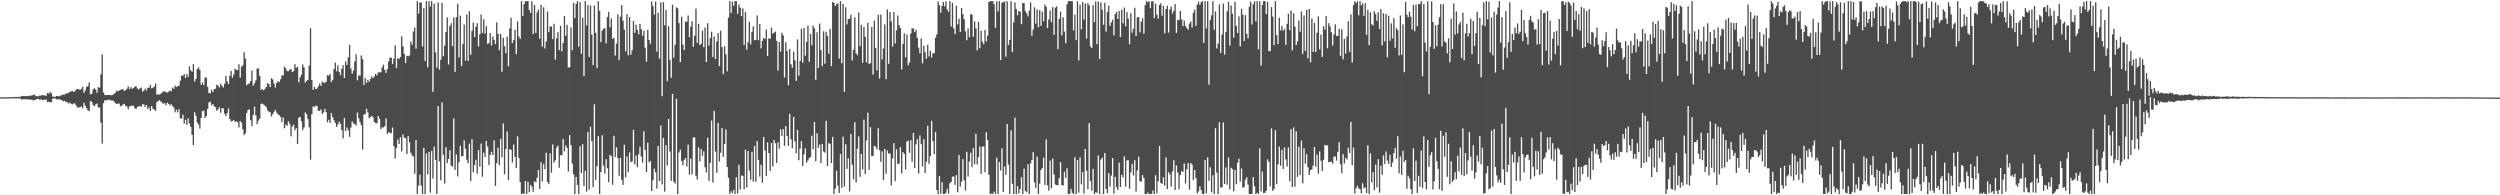 <?xml version="1.0" encoding="UTF-8"?>
<svg xmlns="http://www.w3.org/2000/svg" width="1920" height="150">
  <path d="M0 74.730h1v1.000H0zM1 74.779h1v1.000H1zM2 74.706h1v1.000H2zM3 74.794h1v1.000H3zM4 74.647h1v1.000H4zM5 74.646h1v1.000H5zM6 74.742h1v1.000H6zM7 74.578h1v1.000H7zM8 74.724h1v1.000H8zM9 74.575h1v1.000H9zM10 74.592h1v1.000H10zM11 74.431h1v1.072H11zM12 74.356h1v1.221H12zM13 74.556h1v1.000H13zM14 74.332h1v1.190H14zM15 74.370h1v1.299H15zM16 73.855h1v2.519H16zM17 73.603h1v2.768H17zM18 73.851h1v2.295H18zM19 73.680h1v2.727H19zM20 73.858h1v2.322H20zM21 73.793h1v2.536H21zM22 73.543h1v2.942H22zM23 73.413h1v3.127H23zM24 73.390h1v3.136H24zM25 72.976h1v4.091H25zM26 72.607h1v4.454H26zM27 73.805h1v2.692H27zM28 73.869h1v2.178H28zM29 73.980h1v1.919H29zM30 73.445h1v3.200H30zM31 73.497h1v2.755H31zM32 72.944h1v3.979H32zM33 73.173h1v3.462H33zM34 73.315h1v3.283H34zM35 73.488h1v3.002H35zM36 71.418h1v7.003H36zM37 71.954h1v6.155H37zM38 70.567h1v8.055H38zM39 71.731h1v6.715H39zM40 74.155h1v1.706H40zM41 74.364h1v1.171H41zM42 74.363h1v1.327H42zM43 73.729h1v2.567H43zM44 73.828h1v2.578H44zM45 73.917h1v2.233H45zM46 73.444h1v3.151H46zM47 73.018h1v3.877H47zM48 72.635h1v5.203H48zM49 72.691h1v4.726H49zM50 71.948h1v6.265H50zM51 71.633h1v6.713H51zM52 71.470h1v8.036H52zM53 70.435h1v8.381H53zM54 70.276h1v9.405H54zM55 69.744h1v10.564H55zM56 70.636h1v8.932H56zM57 70.108h1v9.267H57zM58 68.740h1v12.344H58zM59 68.267h1v14.335H59zM60 68.597h1v13.969H60zM61 69.023h1v13.267H61zM62 68.242h1v13.521H62zM63 66.527h1v16.716H63zM64 71.277h1v7.689H64zM65 69.522h1v11.715H65zM66 66.700h1v16.340H66zM67 66.231h1v18.579H67zM68 63.262h1v22.156H68zM69 72.395h1v5.146H69zM70 71.997h1v6.355H70zM71 68.764h1v11.816H71zM72 67.754h1v13.906H72zM73 68.749h1v11.486H73zM74 71.223h1v8.323H74zM75 66.940h1v15.522H75zM76 67.371h1v15.191H76zM77 57.071h1v37.146H77zM78 41.777h1v68.523H78zM79 71.036h1v8.224H79zM80 72.830h1v4.284H80zM81 73.102h1v3.837H81zM82 72.951h1v4.023H82zM83 72.969h1v3.483H83zM84 72.871h1v4.198H84zM85 73.152h1v4.020H85zM86 72.975h1v4.254H86zM87 72.114h1v5.673H87zM88 71.341h1v7.763H88zM89 69.611h1v10.326H89zM90 70.079h1v9.529H90zM91 69.569h1v9.938H91zM92 69.024h1v12.630H92zM93 68.610h1v12.579H93zM94 68.564h1v11.667H94zM95 69.806h1v9.908H95zM96 69.304h1v11.959H96zM97 68.117h1v13.715H97zM98 66.328h1v17.521H98zM99 68.498h1v13.115H99zM100 66.908h1v14.735H100zM101 68.227h1v12.805H101zM102 67.634h1v13.502H102zM103 66.551h1v16.462H103zM104 66.260h1v17.626H104zM105 67.948h1v14.275H105zM106 68.717h1v13.017H106zM107 67.836h1v13.565H107zM108 67.236h1v14.786H108zM109 70.388h1v9.586H109zM110 69.544h1v10.761H110zM111 68.052h1v14.222H111zM112 69.407h1v11.213H112zM113 67.367h1v16.245H113zM114 67.360h1v15.066H114zM115 65.016h1v20.191H115zM116 67.822h1v13.540H116zM117 67.308h1v16.263H117zM118 66.487h1v17.680H118zM119 64.158h1v20.905H119zM120 72.687h1v5.818H120zM121 72.373h1v5.260H121zM122 72.634h1v4.298H122zM123 72.017h1v5.878H123zM124 71.079h1v7.836H124zM125 70.132h1v9.569H125zM126 70.125h1v9.093H126zM127 70.856h1v9.992H127zM128 71.061h1v7.775H128zM129 70.444h1v9.311H129zM130 69.505h1v11.473H130zM131 70.068h1v9.922H131zM132 67.230h1v14.242H132zM133 68.269h1v14.301H133zM134 65.785h1v20.484H134zM135 66.871h1v17.405H135zM136 66.098h1v20.251H136zM137 65.848h1v18.001H137zM138 61.931h1v28.946H138zM139 58.020h1v33.090H139zM140 58.221h1v29.935H140zM141 56.918h1v38.037H141zM142 59.863h1v32.123H142zM143 56.893h1v39.027H143zM144 58.920h1v31.994H144zM145 50.901h1v43.908H145zM146 53.986h1v43.435H146zM147 55.156h1v48.433H147zM148 49.258h1v62.222H148zM149 62.651h1v23.548H149zM150 60.677h1v28.198H150zM151 52.981h1v41.170H151zM152 51.665h1v43.962H152zM153 53.704h1v45.045H153zM154 65.050h1v25.454H154zM155 63.356h1v21.924H155zM156 65.343h1v19.621H156zM157 59.540h1v31.143H157zM158 59.622h1v29.453H158zM159 66.695h1v16.909H159zM160 71.496h1v7.267H160zM161 71.630h1v6.463H161zM162 68.951h1v12.012H162zM163 70.719h1v9.140H163zM164 68.503h1v13.174H164zM165 68.076h1v14.310H165zM166 65.086h1v19.973H166zM167 65.706h1v18.312H167zM168 67.190h1v15.167H168zM169 64.388h1v22.169H169zM170 65.918h1v17.080H170zM171 67.239h1v16.050H171zM172 64.407h1v22.904H172zM173 58.205h1v31.059H173zM174 62.517h1v24.414H174zM175 64.559h1v18.857H175zM176 58.175h1v33.179H176zM177 54.401h1v38.824H177zM178 59.721h1v33.263H178zM179 57.311h1v34.899H179zM180 52.768h1v41.001H180zM181 53.593h1v39.616H181zM182 53.863h1v39.912H182zM183 49.368h1v48.567H183zM184 59.579h1v33.328H184zM185 51.190h1v43.014H185zM186 50.123h1v49.211H186zM187 40.088h1v63.719H187zM188 44.949h1v57.375H188zM189 65.491h1v21.328H189zM190 64.578h1v19.875H190zM191 63.980h1v20.062H191zM192 62.330h1v30.102H192zM193 54.201h1v42.642H193zM194 65.757h1v22.542H194zM195 63.926h1v17.965H195zM196 61.735h1v26.936H196zM197 52.639h1v42.669H197zM198 52.589h1v40.102H198zM199 58.314h1v32.801H199zM200 69.038h1v10.751H200zM201 68.477h1v11.102H201zM202 69.359h1v10.998H202zM203 68.223h1v12.944H203zM204 66.859h1v15.475H204zM205 63.780h1v21.038H205zM206 64.589h1v21.123H206zM207 66.887h1v19.378H207zM208 60.125h1v29.343H208zM209 61.045h1v26.721H209zM210 64.263h1v21.649H210zM211 67.231h1v17.131H211zM212 63.652h1v22.835H212zM213 62.321h1v25.500H213zM214 63.021h1v25.544H214zM215 60.941h1v28.821H215zM216 57.840h1v36.002H216zM217 57.919h1v32.334H217zM218 51.118h1v47.414H218zM219 52.600h1v43.020H219zM220 54.556h1v42.087H220zM221 54.757h1v38.377H221zM222 53.384h1v41.592H222zM223 53.071h1v51.648H223zM224 55.370h1v41.699H224zM225 54.704h1v41.053H225zM226 49.308h1v50.721H226zM227 52.122h1v46.150H227zM228 51.209h1v59.332H228zM229 63.235h1v26.980H229zM230 59.414h1v30.442H230zM231 57.279h1v35.924H231zM232 49.483h1v50.469H232zM233 51.795h1v46.145H233zM234 63.430h1v22.891H234zM235 62.056h1v25.719H235zM236 61.287h1v30.117H236zM237 50.264h1v47.502H237zM238 21.667h1v100.935H238zM239 61.437h1v26.269H239zM240 68.952h1v12.757H240zM241 66.645h1v15.592H241zM242 68.407h1v12.677H242zM243 67.991h1v13.540H243zM244 66.248h1v18.823H244zM245 64.188h1v20.963H245zM246 65.955h1v18.049H246zM247 62.508h1v24.921H247zM248 63.416h1v22.897H248zM249 63.591h1v19.938H249zM250 62.673h1v23.516H250zM251 57.720h1v36.245H251zM252 58.120h1v33.899H252zM253 56.820h1v37.532H253zM254 63.100h1v23.795H254zM255 61.327h1v28.619H255zM256 53.039h1v39.385H256zM257 48.091h1v46.379H257zM258 54.713h1v42.706H258zM259 50.170h1v45.365H259zM260 55.129h1v38.311H260zM261 57.701h1v37.371H261zM262 52.769h1v47.236H262zM263 50.093h1v56.176H263zM264 59.964h1v30.609H264zM265 47.223h1v53.468H265zM266 49.848h1v48.005H266zM267 44.050h1v56.002H267zM268 34.432h1v70.610H268zM269 52.651h1v45.368H269zM270 56.559h1v36.688H270zM271 54.235h1v40.692H271zM272 47.221h1v47.942H272zM273 41.663h1v54.729H273zM274 61.643h1v24.811H274zM275 58.065h1v32.756H275zM276 58.047h1v35.810H276zM277 42.605h1v53.585H277zM278 45.384h1v69.466H278zM279 65.245h1v22.748H279zM280 59.933h1v27.652H280zM281 63.639h1v19.905H281zM282 61.322h1v24.933H282zM283 62.777h1v27.951H283zM284 60.602h1v29.256H284zM285 58.673h1v30.274H285zM286 60.023h1v30.129H286zM287 58.711h1v34.956H287zM288 56.777h1v37.742H288zM289 57.952h1v36.752H289zM290 55.546h1v33.514H290zM291 55.609h1v35.664H291zM292 55.519h1v43.679H292zM293 51.706h1v46.082H293zM294 49.677h1v48.221H294zM295 53.637h1v43.336H295zM296 56.007h1v34.887H296zM297 53.040h1v49.810H297zM298 47.147h1v54.425H298zM299 44.123h1v57.760H299zM300 44.381h1v57.995H300zM301 49.076h1v48.843H301zM302 45.074h1v67.200H302zM303 34.749h1v87.033H303zM304 52.399h1v61.268H304zM305 44.695h1v62.397H305zM306 45.315h1v65.211H306zM307 43.683h1v61.710H307zM308 27.964h1v88.344H308zM309 35.659h1v67.583H309zM310 41.430h1v64.346H310zM311 48.501h1v57.562H311zM312 42.826h1v75.517H312zM313 43.168h1v61.348H313zM314 42.589h1v66.701H314zM315 31.934h1v85.377H315zM316 34.327h1v85.031H316zM317 24.234h1v96.003H317zM318 21.129h1v112.266H318zM319 37.405h1v70.186H319zM320 0.884h1v148.050H320zM321 10.447h1v132.083H321zM322 1.959h1v132.072H322zM323 1.963h1v140.529H323zM324 35.719h1v113.394H324zM325 6.270h1v107.282H325zM326 46.784h1v102.332H326zM327 0.885h1v116.960H327zM328 51.714h1v82.165H328zM329 0.883h1v115.816H329zM330 4.966h1v142.928H330zM331 0.883h1v115.046H331zM332 70.577h1v66.533H332zM333 2.890h1v109.693H333zM334 40.148h1v82.621H334zM335 51.960h1v96.982H335zM336 1.855h1v79.578H336zM337 53.435h1v70.486H337zM338 45.923h1v92.541H338zM339 2.205h1v76.433H339zM340 43.208h1v75.734H340zM341 35.056h1v105.919H341zM342 24.549h1v88.484H342zM343 13.310h1v111.958H343zM344 49.530h1v72.580H344zM345 20.063h1v95.277H345zM346 17.874h1v109.278H346zM347 35.447h1v92.549H347zM348 13.428h1v77.483H348zM349 55.191h1v75.330H349zM350 13.191h1v105.511H350zM351 2.857h1v132.625H351zM352 44.123h1v80.568H352zM353 12.020h1v99.973H353zM354 50.801h1v69.187H354zM355 33.870h1v86.014H355zM356 18.858h1v88.963H356zM357 46.488h1v67.727H357zM358 11.116h1v111.497H358zM359 46.790h1v78.652H359zM360 8.659h1v101.665H360zM361 42.069h1v97.099H361zM362 23.620h1v83.340H362zM363 17.225h1v114.952H363zM364 28.471h1v98.367H364zM365 20.567h1v102.172H365zM366 17.805h1v115.587H366zM367 35.664h1v79.639H367zM368 26.337h1v101.656H368zM369 11.092h1v99.193H369zM370 25.325h1v110.396H370zM371 14.856h1v102.350H371zM372 25.870h1v94.702H372zM373 20.088h1v88.188H373zM374 33.765h1v78.782H374zM375 33.202h1v93.548H375zM376 25.361h1v93.564H376zM377 34.900h1v81.709H377zM378 27.985h1v91.157H378zM379 30.621h1v77.174H379zM380 33.967h1v108.758H380zM381 17.170h1v108.167H381zM382 26.034h1v87.369H382zM383 38.565h1v88.253H383zM384 26.131h1v80.564H384zM385 55.159h1v65.651H385zM386 28.976h1v65.808H386zM387 35.550h1v98.291H387zM388 40.758h1v73.848H388zM389 28.070h1v72.828H389zM390 50.880h1v87.395H390zM391 21.734h1v92.841H391zM392 13.603h1v101.496H392zM393 33.032h1v91.781H393zM394 30.780h1v80.247H394zM395 22.809h1v97.616H395zM396 41.561h1v87.512H396zM397 16.419h1v88.279H397zM398 27.984h1v93.264H398zM399 29.950h1v109.855H399zM400 0.898h1v148.217H400zM401 12.330h1v136.148H401zM402 3.278h1v145.516H402zM403 0.902h1v138.108H403zM404 0.936h1v148.008H404zM405 0.884h1v138.710H405zM406 7.710h1v139.923H406zM407 9.873h1v132.229H407zM408 0.889h1v142.553H408zM409 26.236h1v121.044H409zM410 3.760h1v135.442H410zM411 25.262h1v114.886H411zM412 9.536h1v126.945H412zM413 7.291h1v123.249H413zM414 29.720h1v115.376H414zM415 3.817h1v120.745H415zM416 35.794h1v103.534H416zM417 5.572h1v120.421H417zM418 37.167h1v92.834H418zM419 31.843h1v85.470H419zM420 8.851h1v130.916H420zM421 24.698h1v116.691H421zM422 20.399h1v97.425H422zM423 20.267h1v112.407H423zM424 30.066h1v80.884H424zM425 18.237h1v106.696H425zM426 45.897h1v77.254H426zM427 29.478h1v83.956H427zM428 24.738h1v87.061H428zM429 38.458h1v90.425H429zM430 19.798h1v99.251H430zM431 39.419h1v79.931H431zM432 32.976h1v73.753H432zM433 12.241h1v104.110H433zM434 27.519h1v84.199H434zM435 19.033h1v94.506H435zM436 51.832h1v79.854H436zM437 51.700h1v52.104H437zM438 21.052h1v90.346H438zM439 38.508h1v87.089H439zM440 2.138h1v131.658H440zM441 13.920h1v135.198H441zM442 2.918h1v132.921H442zM443 0.884h1v141.248H443zM444 35.877h1v113.241H444zM445 1.605h1v110.684H445zM446 41.260h1v91.662H446zM447 13.673h1v97.066H447zM448 58.458h1v84.465H448zM449 0.883h1v130.318H449zM450 19.614h1v127.532H450zM451 3.885h1v97.467H451zM452 43.840h1v101.724H452zM453 4.187h1v93.166H453zM454 26.569h1v81.781H454zM455 50.036h1v93.668H455zM456 4.280h1v75.871H456zM457 25.310h1v112.800H457zM458 52.270h1v75.297H458zM459 0.888h1v103.655H459zM460 8.299h1v140.758H460zM461 32.293h1v99.827H461zM462 23.422h1v80.507H462zM463 22.103h1v105.145H463zM464 21.577h1v111.689H464zM465 33.436h1v88.840H465zM466 13.120h1v116.126H466zM467 9.136h1v130.912H467zM468 21.009h1v97.842H468zM469 14.162h1v105.818H469zM470 29.878h1v112.054H470zM471 28.983h1v75.318H471zM472 42.725h1v77.907H472zM473 33.410h1v79.683H473zM474 11.032h1v110.398H474zM475 46.217h1v88.742H475zM476 12.806h1v108.454H476zM477 3.946h1v134.176H477zM478 15.832h1v126.197H478zM479 22.689h1v88.481H479zM480 39.425h1v96.725H480zM481 10.878h1v109.323H481zM482 42.503h1v89.810H482zM483 13.056h1v103.976H483zM484 42.028h1v82.431H484zM485 38.608h1v85.450H485zM486 16.116h1v83.548H486zM487 25.204h1v101.002H487zM488 18.815h1v100.553H488zM489 23.046h1v105.427H489zM490 26.390h1v92.154H490zM491 18.336h1v94.394H491zM492 22.377h1v97.842H492zM493 27.558h1v97.445H493zM494 23.564h1v77.260H494zM495 36.602h1v78.610H495zM496 47.430h1v84.671H496zM497 22.785h1v86.959H497zM498 30.702h1v93.907H498zM499 33.594h1v90.000H499zM500 1.161h1v145.588H500zM501 4.715h1v133.705H501zM502 11.330h1v118.209H502zM503 1.154h1v131.206H503zM504 39.702h1v105.174H504zM505 9.725h1v102.336H505zM506 45.036h1v94.055H506zM507 1.836h1v94.553H507zM508 73.930h1v67.680H508zM509 1.623h1v104.242H509zM510 19.452h1v127.769H510zM511 7.630h1v103.944H511zM512 62.296h1v64.847H512zM513 20.140h1v71.254H513zM514 45.889h1v70.494H514zM515 59.624h1v79.342H515zM516 3.576h1v68.536H516zM517 44.219h1v95.414H517zM518 34.422h1v106.522H518zM519 5.634h1v70.291H519zM520 6.403h1v142.715H520zM521 17.819h1v99.324H521zM522 47.696h1v67.267H522zM523 12.874h1v110.791H523zM524 34.351h1v92.509H524zM525 38.407h1v84.376H525zM526 16.514h1v104.944H526zM527 16.734h1v111.093H527zM528 11.948h1v99.123H528zM529 28.512h1v105.595H529zM530 20.557h1v101.258H530zM531 16.255h1v117.734H531zM532 35.917h1v69.654H532zM533 27.552h1v77.957H533zM534 6.554h1v128.454H534zM535 32.879h1v105.012H535zM536 18.224h1v94.857H536zM537 34.556h1v89.390H537zM538 33.603h1v80.880H538zM539 23.478h1v96.222H539zM540 36.272h1v79.971H540zM541 21.101h1v107.377H541zM542 47.608h1v84.866H542zM543 17.805h1v88.022H543zM544 34.948h1v104.012H544zM545 29.205h1v95.927H545zM546 24.357h1v68.237H546zM547 43.708h1v96.507H547zM548 28.106h1v57.061H548zM549 45.238h1v71.202H549zM550 31.859h1v100.877H550zM551 25.447h1v68.985H551zM552 50.745h1v73.332H552zM553 23.585h1v93.711H553zM554 36.128h1v62.119H554zM555 56.921h1v63.530H555zM556 35.467h1v75.117H556zM557 41.638h1v57.781H557zM558 54.762h1v73.469H558zM559 13.535h1v123.036H559zM560 0.892h1v148.225H560zM561 10.072h1v136.922H561zM562 1.196h1v147.221H562zM563 4.518h1v141.382H563zM564 0.945h1v148.132H564zM565 0.883h1v135.319H565zM566 10.646h1v138.002H566zM567 3.435h1v123.076H567zM568 5.918h1v139.645H568zM569 12.369h1v122.373H569zM570 6.473h1v128.567H570zM571 34.485h1v110.917H571zM572 9.255h1v105.667H572zM573 38.182h1v105.774H573zM574 32.397h1v83.521H574zM575 16.761h1v114.205H575zM576 34.036h1v104.071H576zM577 24.401h1v92.237H577zM578 20.269h1v119.127H578zM579 30.879h1v81.281H579zM580 30.564h1v109.055H580zM581 11.824h1v96.521H581zM582 30.901h1v91.896H582zM583 18.310h1v117.277H583zM584 37.114h1v89.368H584zM585 31.379h1v108.930H585zM586 29.078h1v76.026H586zM587 30.016h1v85.562H587zM588 22.678h1v112.481H588zM589 43.006h1v66.280H589zM590 29.324h1v88.156H590zM591 29.859h1v101.402H591zM592 21.241h1v88.604H592zM593 25.832h1v102.023H593zM594 25.130h1v82.301H594zM595 24.290h1v85.796H595zM596 31.411h1v93.706H596zM597 54.246h1v55.082H597zM598 32.231h1v81.848H598zM599 39.505h1v59.786H599zM600 25.130h1v79.434H600zM601 27.147h1v72.032H601zM602 59.528h1v52.464H602zM603 32.395h1v64.428H603zM604 39.053h1v65.326H604zM605 65.488h1v46.560H605zM606 37.654h1v49.733H606zM607 49.411h1v57.611H607zM608 52.029h1v61.849H608zM609 39.630h1v50.180H609zM610 46.371h1v62.254H610zM611 62.145h1v55.565H611zM612 30.288h1v69.480H612zM613 58.096h1v64.968H613zM614 46.810h1v67.382H614zM615 21.993h1v86.428H615zM616 48.299h1v79.215H616zM617 21.506h1v97.104H617zM618 42.766h1v71.263H618zM619 32.242h1v92.631H619zM620 19.674h1v103.468H620zM621 47.475h1v73.992H621zM622 26.016h1v94.615H622zM623 34.719h1v69.476H623zM624 19.596h1v95.032H624zM625 21.812h1v71.967H625zM626 61.300h1v62.551H626zM627 24.788h1v77.543H627zM628 52.243h1v61.257H628zM629 18.115h1v92.880H629zM630 38.523h1v86.797H630zM631 50.777h1v59.643H631zM632 23.993h1v92.262H632zM633 48.897h1v68.367H633zM634 24.425h1v68.357H634zM635 27.572h1v99.839H635zM636 41.247h1v68.699H636zM637 22.144h1v88.346H637zM638 50.803h1v74.360H638zM639 1.566h1v103.592H639zM640 2.162h1v146.886H640zM641 4.632h1v140.271H641zM642 3.279h1v127.802H642zM643 2.583h1v139.994H643zM644 44.998h1v103.203H644zM645 0.883h1v117.358H645zM646 48.629h1v95.647H646zM647 2.996h1v101.987H647zM648 70.519h1v72.763H648zM649 5.622h1v105.123H649zM650 18.730h1v110.903H650zM651 14.619h1v107.014H651zM652 14.412h1v132.710H652zM653 11.281h1v91.586H653zM654 46.393h1v80.146H654zM655 38.256h1v99.472H655zM656 13.283h1v80.581H656zM657 40.984h1v99.215H657zM658 42.379h1v71.921H658zM659 9.686h1v95.080H659zM660 35.482h1v100.286H660zM661 19.061h1v99.187H661zM662 48.202h1v81.927H662zM663 20.622h1v71.335H663zM664 28.244h1v105.408H664zM665 47.914h1v59.955H665zM666 17.514h1v69.091H666zM667 49.099h1v81.333H667zM668 48.555h1v49.139H668zM669 20.700h1v99.045H669zM670 57.280h1v62.500H670zM671 15.827h1v96.168H671zM672 36.741h1v75.899H672zM673 54.141h1v60.568H673zM674 11.257h1v87.237H674zM675 60.296h1v55.068H675zM676 11.157h1v113.118H676zM677 45.595h1v70.692H677zM678 37.232h1v100.943H678zM679 18.716h1v95.653H679zM680 60.807h1v72.548H680zM681 7.229h1v108.308H681zM682 48.930h1v69.003H682zM683 9.273h1v108.602H683zM684 16.450h1v125.962H684zM685 35.864h1v85.755H685zM686 9.198h1v100.749H686zM687 33.399h1v105.716H687zM688 23.249h1v91.477H688zM689 11.876h1v114.220H689zM690 19.350h1v106.205H690zM691 21.503h1v91.542H691zM692 53.371h1v79.738H692zM693 33.669h1v83.129H693zM694 25.538h1v92.689H694zM695 44.046h1v86.228H695zM696 26.597h1v82.041H696zM697 50.131h1v57.902H697zM698 47.934h1v69.373H698zM699 25.800h1v81.853H699zM700 21.843h1v102.369H700zM701 21.744h1v80.339H701zM702 24.655h1v104.316H702zM703 22.826h1v88.017H703zM704 29.060h1v77.818H704zM705 36.569h1v96.686H705zM706 40.883h1v63.134H706zM707 29.468h1v81.281H707zM708 48.645h1v79.160H708zM709 35.170h1v71.686H709zM710 40.204h1v92.684H710zM711 45.062h1v79.155H711zM712 34.387h1v62.253H712zM713 43.369h1v82.389H713zM714 38.997h1v80.980H714zM715 44.189h1v48.630H715zM716 40.910h1v67.497H716zM717 40.890h1v77.463H717zM718 28.960h1v72.343H718zM719 26.436h1v119.510H719zM720 1.139h1v147.949H720zM721 4.029h1v131.269H721zM722 9.747h1v139.022H722zM723 4.632h1v135.189H723zM724 1.409h1v147.548H724zM725 4.845h1v144.123H725zM726 0.979h1v146.994H726zM727 7.274h1v137.668H727zM728 9.089h1v139.555H728zM729 0.924h1v139.950H729zM730 20.295h1v119.416H730zM731 2.078h1v133.655H731zM732 21.877h1v113.597H732zM733 26.182h1v115.835H733zM734 4.344h1v130.099H734zM735 18.669h1v129.013H735zM736 14.388h1v104.615H736zM737 24.523h1v118.859H737zM738 6.154h1v133.394H738zM739 10.824h1v111.367H739zM740 14.836h1v123.627H740zM741 24.062h1v122.243H741zM742 30.901h1v85.701H742zM743 21.940h1v113.645H743zM744 28.573h1v95.513H744zM745 10.860h1v106.437H745zM746 11.200h1v117.249H746zM747 28.159h1v85.561H747zM748 16.451h1v109.712H748zM749 21.828h1v80.859H749zM750 38.690h1v87.560H750zM751 16.734h1v103.901H751zM752 36.957h1v75.561H752zM753 23.651h1v109.922H753zM754 32.038h1v80.550H754zM755 34.000h1v78.393H755zM756 22.994h1v109.243H756zM757 31.836h1v69.796H757zM758 27.402h1v80.279H758zM759 1.526h1v132.707H759zM760 0.884h1v148.232H760zM761 0.902h1v147.740H761zM762 0.885h1v148.051H762zM763 3.256h1v143.960H763zM764 21.473h1v127.644H764zM765 0.935h1v120.187H765zM766 8.843h1v140.275H766zM767 0.883h1v123.654H767zM768 46.150h1v84.694H768zM769 1.983h1v111.943H769zM770 1.678h1v145.833H770zM771 1.107h1v126.805H771zM772 43.514h1v90.691H772zM773 0.985h1v94.285H773zM774 34.585h1v91.755H774zM775 30.628h1v118.348H775zM776 0.883h1v99.189H776zM777 39.889h1v101.266H777zM778 17.167h1v131.942H778zM779 1.910h1v88.427H779zM780 6.983h1v142.134H780zM781 11.759h1v131.253H781zM782 8.411h1v140.178H782zM783 8.994h1v136.222H783zM784 18.520h1v117.535H784zM785 2.268h1v146.847H785zM786 2.474h1v127.074H786zM787 8.508h1v138.144H787zM788 10.293h1v137.352H788zM789 12.574h1v113.589H789zM790 8.204h1v140.777H790zM791 1.866h1v123.685H791zM792 27.400h1v95.477H792zM793 22.719h1v94.112H793zM794 5.655h1v134.537H794zM795 18.153h1v126.142H795zM796 7.263h1v112.954H796zM797 20.917h1v128.141H797zM798 7.743h1v133.332H798zM799 19.808h1v110.783H799zM800 8.994h1v120.006H800zM801 16.343h1v104.745H801zM802 3.564h1v138.425H802zM803 5.205h1v101.920H803zM804 21.536h1v120.802H804zM805 15.052h1v131.440H805zM806 7.979h1v115.360H806zM807 16.980h1v127.724H807zM808 5.417h1v116.339H808zM809 26.765h1v107.243H809zM810 5.876h1v135.807H810zM811 4.826h1v137.308H811zM812 37.780h1v104.492H812zM813 14.596h1v122.221H813zM814 8.938h1v115.522H814zM815 27.125h1v115.027H815zM816 13.275h1v129.193H816zM817 24.254h1v107.576H817zM818 33.226h1v103.467H818zM819 3.295h1v125.943H819zM820 0.887h1v148.229H820zM821 0.883h1v148.050H821zM822 0.885h1v144.159H822zM823 0.914h1v147.151H823zM824 23.348h1v125.713H824zM825 11.163h1v109.636H825zM826 30.807h1v118.305H826zM827 1.009h1v121.947H827zM828 46.460h1v101.457H828zM829 3.533h1v117.352H829zM830 22.417h1v119.202H830zM831 1.534h1v130.457H831zM832 14.940h1v133.726H832zM833 2.687h1v111.678H833zM834 29.613h1v101.438H834zM835 2.484h1v142.796H835zM836 4.075h1v90.462H836zM837 35.566h1v103.413H837zM838 36.867h1v109.577H838zM839 3.935h1v125.827H839zM840 16.968h1v132.139H840zM841 1.169h1v146.483H841zM842 33.944h1v114.136H842zM843 1.051h1v118.406H843zM844 45.271h1v103.846H844zM845 1.971h1v120.553H845zM846 7.460h1v113.619H846zM847 19.023h1v130.072H847zM848 2.087h1v115.393H848zM849 24.257h1v120.774H849zM850 9.244h1v139.058H850zM851 4.339h1v128.643H851zM852 19.837h1v123.504H852zM853 17.075h1v117.799H853zM854 15.082h1v106.298H854zM855 27.173h1v121.615H855zM856 10.822h1v124.971H856zM857 9.058h1v134.737H857zM858 14.481h1v131.404H858zM859 8.416h1v116.466H859zM860 28.428h1v115.177H860zM861 7.357h1v126.895H861zM862 17.902h1v118.447H862zM863 5.823h1v114.291H863zM864 20.172h1v123.189H864zM865 9.307h1v113.875H865zM866 14.306h1v108.769H866zM867 33.972h1v110.977H867zM868 10.162h1v122.177H868zM869 25.134h1v100.704H869zM870 22.111h1v112.574H870zM871 5.932h1v117.150H871zM872 27.703h1v119.438H872zM873 13.312h1v117.589H873zM874 13.078h1v107.221H874zM875 24.825h1v114.393H875zM876 16.646h1v122.858H876zM877 14.063h1v120.439H877zM878 25.854h1v110.810H878zM879 4.004h1v145.113H879zM880 0.901h1v148.213H880zM881 1.740h1v146.133H881zM882 0.896h1v148.215H882zM883 6.315h1v142.649H883zM884 1.001h1v147.934H884zM885 0.899h1v145.410H885zM886 13.943h1v135.048H886zM887 2.752h1v131.838H887zM888 11.308h1v137.187H888zM889 14.352h1v124.784H889zM890 3.859h1v108.287H890zM891 2.500h1v137.919H891zM892 12.100h1v129.253H892zM893 4.398h1v131.820H893zM894 25.529h1v117.037H894zM895 6.960h1v113.933H895zM896 4.443h1v140.740H896zM897 25.015h1v107.308H897zM898 7.145h1v126.817H898zM899 5.074h1v138.170H899zM900 10.415h1v121.230H900zM901 8.309h1v114.717H901zM902 3.100h1v142.714H902zM903 25.195h1v101.868H903zM904 15.222h1v117.271H904zM905 15.462h1v129.768H905zM906 8.473h1v126.006H906zM907 14.891h1v116.441H907zM908 20.134h1v112.019H908zM909 15.761h1v109.843H909zM910 19.832h1v121.140H910zM911 21.576h1v108.449H911zM912 22.837h1v102.475H912zM913 18.044h1v127.642H913zM914 16.416h1v108.786H914zM915 21.070h1v105.461H915zM916 9.810h1v128.548H916zM917 7.402h1v123.221H917zM918 19.807h1v117.061H918zM919 3.482h1v145.089H919zM920 1.185h1v145.810H920zM921 3.740h1v139.445H921zM922 1.711h1v144.345H922zM923 0.885h1v148.017H923zM924 32.975h1v116.129H924zM925 0.889h1v121.946H925zM926 21.806h1v126.617H926zM927 0.885h1v119.973H927zM928 65.004h1v73.839H928zM929 15.265h1v113.219H929zM930 11.716h1v135.958H930zM931 0.920h1v133.702H931zM932 22.804h1v126.248H932zM933 8.803h1v89.603H933zM934 37.246h1v95.374H934zM935 33.533h1v115.552H935zM936 3.454h1v90.373H936zM937 40.712h1v103.286H937zM938 26.626h1v117.365H938zM939 2.742h1v91.308H939zM940 41.939h1v99.366H940zM941 24.401h1v104.276H941zM942 8.654h1v133.189H942zM943 1.345h1v119.702H943zM944 35.015h1v110.494H944zM945 4.186h1v124.708H945zM946 10.496h1v119.479H946zM947 28.842h1v118.177H947zM948 1.442h1v129.082H948zM949 19.926h1v121.521H949zM950 25.324h1v99.773H950zM951 12.538h1v109.297H951zM952 35.651h1v103.879H952zM953 6.706h1v122.729H953zM954 11.220h1v132.975H954zM955 31.473h1v112.265H955zM956 11.610h1v126.396H956zM957 25.943h1v110.175H957zM958 29.468h1v112.328H958zM959 5.100h1v144.002H959zM960 1.452h1v147.602H960zM961 18.824h1v130.035H961zM962 3.233h1v132.710H962zM963 0.919h1v142.071H963zM964 16.453h1v132.659H964zM965 0.894h1v147.189H965zM966 37.943h1v111.174H966zM967 1.027h1v112.959H967zM968 50.383h1v96.638H968zM969 3.801h1v127.975H969zM970 0.890h1v147.473H970zM971 0.884h1v147.145H971zM972 10.788h1v135.671H972zM973 1.361h1v121.058H973zM974 39.231h1v85.085H974zM975 39.332h1v103.813H975zM976 5.480h1v93.153H976zM977 12.734h1v133.900H977zM978 34.724h1v110.374H978zM979 0.889h1v99.134H979zM980 26.981h1v114.450H980zM981 33.757h1v92.385H981zM982 13.508h1v99.017H982zM983 23.361h1v103.857H983zM984 19.902h1v95.132H984zM985 23.625h1v106.188H985zM986 22.172h1v91.056H986zM987 34.522h1v87.962H987zM988 18.299h1v109.645H988zM989 10.456h1v102.784H989zM990 23.161h1v115.972H990zM991 8.163h1v91.053H991zM992 38.676h1v104.968H992zM993 10.261h1v87.604H993zM994 20.408h1v122.952H994zM995 34.682h1v66.106H995zM996 31.850h1v103.912H996zM997 15.757h1v96.970H997zM998 24.352h1v110.049H998zM999 8.876h1v99.106H999zM1000 41.370h1v99.473H1000zM1001 11.943h1v101.989H1001zM1002 39.032h1v86.774H1002zM1003 7.533h1v110.870H1003zM1004 44.795h1v83.639H1004zM1005 6.858h1v127.531H1005zM1006 47.843h1v82.892H1006zM1007 14.220h1v115.924H1007zM1008 39.892h1v87.245H1008zM1009 17.574h1v95.304H1009zM1010 39.948h1v88.045H1010zM1011 25.208h1v93.480H1011zM1012 12.586h1v120.813H1012zM1013 37.944h1v78.345H1013zM1014 26.517h1v96.937H1014zM1015 43.793h1v87.469H1015zM1016 20.136h1v102.518H1016zM1017 22.728h1v88.594H1017zM1018 12.314h1v99.440H1018zM1019 37.123h1v74.474H1019zM1020 17.786h1v106.815H1020zM1021 20.240h1v104.028H1021zM1022 24.733h1v99.370H1022zM1023 35.034h1v90.651H1023zM1024 26.458h1v93.855H1024zM1025 18.686h1v101.460H1025zM1026 27.660h1v95.658H1026zM1027 27.508h1v89.141H1027zM1028 22.051h1v87.118H1028zM1029 42.844h1v83.225H1029zM1030 22.453h1v110.530H1030zM1031 45.557h1v72.758H1031zM1032 29.844h1v95.747H1032zM1033 41.184h1v80.013H1033zM1034 28.103h1v94.406H1034zM1035 16.270h1v97.198H1035zM1036 39.838h1v77.625H1036zM1037 10.998h1v82.615H1037zM1038 48.051h1v78.890H1038zM1039 4.006h1v109.344H1039zM1040 0.900h1v147.746H1040zM1041 2.327h1v142.335H1041zM1042 0.900h1v141.742H1042zM1043 11.788h1v132.876H1043zM1044 0.887h1v144.486H1044zM1045 4.037h1v144.475H1045zM1046 2.579h1v138.149H1046zM1047 12.206h1v132.430H1047zM1048 2.459h1v141.396H1048zM1049 26.753h1v121.500H1049zM1050 7.525h1v104.003H1050zM1051 34.600h1v114.473H1051zM1052 9.409h1v108.428H1052zM1053 18.667h1v121.376H1053zM1054 19.492h1v112.768H1054zM1055 8.677h1v137.294H1055zM1056 10.825h1v115.606H1056zM1057 15.989h1v127.949H1057zM1058 9.428h1v112.815H1058zM1059 22.325h1v125.583H1059zM1060 6.989h1v120.214H1060zM1061 34.874h1v99.413H1061zM1062 10.261h1v109.000H1062zM1063 31.750h1v94.126H1063zM1064 10.726h1v105.654H1064zM1065 44.065h1v79.289H1065zM1066 12.077h1v113.785H1066zM1067 31.298h1v87.600H1067zM1068 17.925h1v110.306H1068zM1069 29.472h1v95.377H1069zM1070 13.891h1v103.642H1070zM1071 36.656h1v76.942H1071zM1072 21.597h1v100.346H1072zM1073 23.209h1v81.363H1073zM1074 42.562h1v90.521H1074zM1075 11.890h1v108.303H1075zM1076 42.093h1v92.249H1076zM1077 18.689h1v97.142H1077zM1078 55.507h1v68.900H1078zM1079 1.367h1v121.565H1079zM1080 11.361h1v133.662H1080zM1081 13.320h1v121.674H1081zM1082 9.017h1v127.935H1082zM1083 12.785h1v132.459H1083zM1084 22.636h1v126.476H1084zM1085 3.674h1v110.137H1085zM1086 23.969h1v115.082H1086zM1087 3.568h1v119.897H1087zM1088 20.165h1v128.030H1088zM1089 3.089h1v131.991H1089zM1090 3.152h1v140.195H1090zM1091 0.884h1v114.772H1091zM1092 58.553h1v85.951H1092zM1093 3.056h1v101.647H1093zM1094 32.707h1v107.069H1094zM1095 39.525h1v105.983H1095zM1096 1.004h1v106.505H1096zM1097 72.298h1v55.879H1097zM1098 35.852h1v83.418H1098zM1099 1.105h1v115.724H1099zM1100 16.840h1v128.685H1100zM1101 37.460h1v101.791H1101zM1102 19.354h1v86.495H1102zM1103 35.498h1v88.322H1103zM1104 18.962h1v110.717H1104zM1105 13.328h1v131.970H1105zM1106 3.150h1v97.353H1106zM1107 35.640h1v110.962H1107zM1108 3.351h1v100.949H1108zM1109 31.803h1v88.524H1109zM1110 32.711h1v68.893H1110zM1111 41.028h1v94.742H1111zM1112 29.363h1v81.087H1112zM1113 47.917h1v93.625H1113zM1114 14.504h1v109.368H1114zM1115 37.637h1v102.034H1115zM1116 2.677h1v135.406H1116zM1117 26.635h1v105.690H1117zM1118 8.825h1v128.736H1118zM1119 25.705h1v93.866H1119zM1120 18.811h1v112.927H1120zM1121 16.789h1v96.505H1121zM1122 44.493h1v89.789H1122zM1123 9.739h1v88.849H1123zM1124 46.347h1v88.790H1124zM1125 25.657h1v91.901H1125zM1126 18.209h1v115.688H1126zM1127 28.033h1v95.173H1127zM1128 25.460h1v75.839H1128zM1129 14.372h1v105.940H1129zM1130 41.586h1v89.376H1130zM1131 16.108h1v95.391H1131zM1132 35.247h1v101.937H1132zM1133 25.492h1v106.896H1133zM1134 9.040h1v110.321H1134zM1135 49.197h1v75.035H1135zM1136 13.779h1v90.738H1136zM1137 59.447h1v66.836H1137zM1138 19.289h1v94.165H1138zM1139 1.864h1v146.913H1139zM1140 20.114h1v127.998H1140zM1141 0.883h1v132.146H1141zM1142 14.797h1v112.755H1142zM1143 1.312h1v144.043H1143zM1144 40.257h1v104.286H1144zM1145 13.414h1v86.832H1145zM1146 42.519h1v100.780H1146zM1147 8.922h1v90.122H1147zM1148 55.728h1v72.488H1148zM1149 11.210h1v123.486H1149zM1150 5.888h1v134.166H1150zM1151 0.885h1v137.002H1151zM1152 32.789h1v107.580H1152zM1153 13.144h1v81.785H1153zM1154 53.569h1v76.458H1154zM1155 36.543h1v105.495H1155zM1156 8.584h1v74.133H1156zM1157 44.448h1v87.632H1157zM1158 32.414h1v94.225H1158zM1159 1.785h1v103.686H1159zM1160 39.767h1v109.340H1160zM1161 26.005h1v92.730H1161zM1162 30.649h1v94.141H1162zM1163 21.158h1v95.491H1163zM1164 25.530h1v113.390H1164zM1165 18.027h1v106.758H1165zM1166 26.007h1v94.134H1166zM1167 24.410h1v114.405H1167zM1168 7.565h1v97.732H1168zM1169 31.566h1v86.733H1169zM1170 15.464h1v117.004H1170zM1171 25.500h1v95.260H1171zM1172 28.543h1v90.400H1172zM1173 34.200h1v84.649H1173zM1174 15.337h1v107.613H1174zM1175 12.067h1v125.485H1175zM1176 16.320h1v89.536H1176zM1177 17.424h1v110.690H1177zM1178 22.730h1v112.730H1178zM1179 22.356h1v93.411H1179zM1180 34.256h1v95.967H1180zM1181 14.775h1v101.406H1181zM1182 33.915h1v100.487H1182zM1183 7.635h1v93.588H1183zM1184 50.022h1v83.368H1184zM1185 10.202h1v112.070H1185zM1186 9.774h1v111.163H1186zM1187 38.857h1v78.328H1187zM1188 8.529h1v96.956H1188zM1189 49.608h1v65.282H1189zM1190 15.771h1v89.475H1190zM1191 46.527h1v75.881H1191zM1192 29.741h1v80.217H1192zM1193 24.541h1v99.220H1193zM1194 41.596h1v72.964H1194zM1195 23.703h1v114.287H1195zM1196 35.011h1v78.457H1196zM1197 14.594h1v100.250H1197zM1198 50.127h1v68.324H1198zM1199 1.015h1v117.872H1199zM1200 0.883h1v147.736H1200zM1201 3.823h1v145.149H1201zM1202 1.849h1v136.289H1202zM1203 23.814h1v123.817H1203zM1204 1.211h1v146.026H1204zM1205 2.324h1v146.695H1205zM1206 4.173h1v136.942H1206zM1207 28.330h1v117.576H1207zM1208 1.833h1v126.566H1208zM1209 15.315h1v132.201H1209zM1210 8.448h1v113.092H1210zM1211 22.462h1v119.671H1211zM1212 10.851h1v117.323H1212zM1213 23.619h1v115.819H1213zM1214 5.427h1v122.766H1214zM1215 36.982h1v96.670H1215zM1216 6.411h1v120.902H1216zM1217 36.094h1v90.463H1217zM1218 8.453h1v118.212H1218zM1219 32.837h1v103.034H1219zM1220 6.991h1v114.212H1220zM1221 34.039h1v103.850H1221zM1222 24.453h1v91.756H1222zM1223 25.022h1v105.424H1223zM1224 35.787h1v74.587H1224zM1225 28.818h1v89.231H1225zM1226 21.136h1v93.353H1226zM1227 34.257h1v84.519H1227zM1228 41.612h1v80.341H1228zM1229 42.048h1v83.034H1229zM1230 30.889h1v79.707H1230zM1231 35.438h1v76.758H1231zM1232 31.560h1v80.011H1232zM1233 24.797h1v83.490H1233zM1234 51.577h1v63.833H1234zM1235 36.088h1v74.359H1235zM1236 38.612h1v80.614H1236zM1237 43.272h1v79.243H1237zM1238 33.917h1v84.083H1238zM1239 41.553h1v81.249H1239zM1240 38.435h1v78.481H1240zM1241 22.017h1v98.417H1241zM1242 31.005h1v79.419H1242zM1243 32.642h1v87.622H1243zM1244 32.484h1v84.048H1244zM1245 37.046h1v79.773H1245zM1246 45.672h1v57.220H1246zM1247 43.874h1v62.771H1247zM1248 31.609h1v67.060H1248zM1249 56.740h1v60.344H1249zM1250 34.813h1v62.290H1250zM1251 61.246h1v50.334H1251zM1252 31.326h1v84.571H1252zM1253 40.847h1v65.874H1253zM1254 34.799h1v87.079H1254zM1255 25.446h1v92.843H1255zM1256 40.091h1v81.914H1256zM1257 30.185h1v79.720H1257zM1258 35.746h1v81.108H1258zM1259 31.760h1v66.152H1259zM1260 31.904h1v97.083H1260zM1261 22.338h1v64.285H1261zM1262 51.123h1v74.106H1262zM1263 25.568h1v63.252H1263zM1264 56.825h1v67.550H1264zM1265 31.109h1v61.951H1265zM1266 51.015h1v69.519H1266zM1267 26.484h1v87.976H1267zM1268 33.810h1v102.104H1268zM1269 16.678h1v96.908H1269zM1270 29.015h1v99.645H1270zM1271 18.371h1v88.590H1271zM1272 47.340h1v84.935H1272zM1273 16.005h1v92.033H1273zM1274 41.433h1v79.936H1274zM1275 22.443h1v85.109H1275zM1276 62.825h1v61.625H1276zM1277 23.169h1v82.076H1277zM1278 40.965h1v76.122H1278zM1279 5.303h1v143.640H1279zM1280 5.966h1v139.472H1280zM1281 12.303h1v125.357H1281zM1282 9.220h1v119.068H1282zM1283 1.673h1v143.303H1283zM1284 29.483h1v116.014H1284zM1285 3.041h1v123.888H1285zM1286 8.464h1v137.755H1286zM1287 4.000h1v113.394H1287zM1288 58.103h1v84.160H1288zM1289 10.572h1v124.432H1289zM1290 4.428h1v139.738H1290zM1291 5.325h1v134.646H1291zM1292 32.797h1v109.870H1292zM1293 23.111h1v80.985H1293zM1294 33.874h1v84.022H1294zM1295 46.874h1v94.766H1295zM1296 4.847h1v76.574H1296zM1297 25.787h1v116.767H1297zM1298 56.563h1v78.269H1298zM1299 0.884h1v89.041H1299zM1300 64.871h1v61.343H1300zM1301 24.045h1v85.140H1301zM1302 39.659h1v69.505H1302zM1303 30.324h1v77.118H1303zM1304 22.569h1v95.482H1304zM1305 41.843h1v80.314H1305zM1306 31.582h1v70.307H1306zM1307 46.385h1v76.657H1307zM1308 20.437h1v94.811H1308zM1309 41.673h1v90.382H1309zM1310 31.913h1v96.216H1310zM1311 17.896h1v84.264H1311zM1312 56.340h1v78.383H1312zM1313 24.568h1v68.671H1313zM1314 51.357h1v77.572H1314zM1315 33.813h1v72.753H1315zM1316 22.736h1v109.738H1316zM1317 29.263h1v65.785H1317zM1318 39.811h1v102.260H1318zM1319 20.939h1v76.286H1319zM1320 49.179h1v84.831H1320zM1321 27.438h1v70.429H1321zM1322 22.084h1v107.240H1322zM1323 22.573h1v80.323H1323zM1324 53.254h1v75.333H1324zM1325 15.127h1v92.540H1325zM1326 47.188h1v77.299H1326zM1327 13.650h1v100.592H1327zM1328 40.627h1v81.728H1328zM1329 17.312h1v91.731H1329zM1330 53.302h1v62.064H1330zM1331 17.779h1v101.872H1331zM1332 22.750h1v94.624H1332zM1333 17.613h1v115.205H1333zM1334 31.890h1v89.526H1334zM1335 35.822h1v92.903H1335zM1336 29.767h1v73.828H1336zM1337 54.183h1v61.784H1337zM1338 28.287h1v73.803H1338zM1339 58.026h1v53.294H1339zM1340 20.065h1v86.584H1340zM1341 38.861h1v90.982H1341zM1342 3.481h1v112.300H1342zM1343 49.125h1v83.590H1343zM1344 9.182h1v113.179H1344zM1345 29.842h1v90.682H1345zM1346 14.332h1v106.172H1346zM1347 11.848h1v103.484H1347zM1348 54.989h1v60.373H1348zM1349 11.987h1v104.511H1349zM1350 58.784h1v61.720H1350zM1351 24.674h1v94.551H1351zM1352 35.123h1v79.799H1352zM1353 36.128h1v87.798H1353zM1354 26.347h1v76.985H1354zM1355 55.872h1v72.242H1355zM1356 21.613h1v78.213H1356zM1357 48.933h1v80.327H1357zM1358 29.273h1v99.974H1358zM1359 7.759h1v133.476H1359zM1360 0.909h1v148.208H1360zM1361 2.723h1v129.240H1361zM1362 13.233h1v134.124H1362zM1363 6.463h1v132.525H1363zM1364 4.516h1v144.586H1364zM1365 1.476h1v146.505H1365zM1366 12.332h1v136.020H1366zM1367 8.596h1v120.243H1367zM1368 9.503h1v132.776H1368zM1369 5.188h1v139.743H1369zM1370 4.095h1v123.257H1370zM1371 8.348h1v134.476H1371zM1372 19.166h1v116.189H1372zM1373 9.271h1v124.863H1373zM1374 7.761h1v119.036H1374zM1375 8.722h1v126.757H1375zM1376 14.199h1v103.774H1376zM1377 14.072h1v124.581H1377zM1378 12.715h1v106.652H1378zM1379 30.390h1v103.923H1379zM1380 9.196h1v115.027H1380zM1381 16.330h1v121.850H1381zM1382 8.572h1v113.011H1382zM1383 22.255h1v111.432H1383zM1384 32.201h1v108.337H1384zM1385 24.498h1v87.463H1385zM1386 19.309h1v110.968H1386zM1387 20.336h1v95.391H1387zM1388 27.664h1v92.955H1388zM1389 28.065h1v86.150H1389zM1390 25.132h1v91.377H1390zM1391 45.090h1v75.808H1391zM1392 14.460h1v97.237H1392zM1393 36.138h1v71.716H1393zM1394 24.778h1v98.516H1394zM1395 42.225h1v78.892H1395zM1396 17.292h1v106.226H1396zM1397 42.169h1v92.053H1397zM1398 25.035h1v101.872H1398zM1399 0.937h1v135.727H1399zM1400 3.472h1v145.491H1400zM1401 1.719h1v147.358H1401zM1402 0.883h1v143.157H1402zM1403 0.885h1v147.662H1403zM1404 7.914h1v139.303H1404zM1405 1.017h1v132.736H1405zM1406 10.604h1v138.506H1406zM1407 0.905h1v111.960H1407zM1408 31.068h1v112.263H1408zM1409 5.214h1v142.553H1409zM1410 1.586h1v143.117H1410zM1411 3.430h1v142.159H1411zM1412 24.317h1v124.800H1412zM1413 1.732h1v105.935H1413zM1414 53.472h1v78.376H1414zM1415 10.153h1v135.160H1415zM1416 2.131h1v112.524H1416zM1417 33.945h1v114.010H1417zM1418 31.685h1v116.821H1418zM1419 0.883h1v142.231H1419zM1420 26.428h1v122.688H1420zM1421 0.891h1v148.207H1421zM1422 14.995h1v132.322H1422zM1423 1.512h1v123.881H1423zM1424 15.169h1v132.696H1424zM1425 13.271h1v128.375H1425zM1426 20.281h1v124.642H1426zM1427 17.137h1v118.820H1427zM1428 0.919h1v145.657H1428zM1429 1.071h1v144.928H1429zM1430 23.299h1v118.320H1430zM1431 8.886h1v111.225H1431zM1432 20.735h1v118.319H1432zM1433 8.501h1v113.136H1433zM1434 17.672h1v124.100H1434zM1435 14.619h1v128.481H1435zM1436 8.868h1v117.884H1436zM1437 20.639h1v113.874H1437zM1438 8.443h1v111.398H1438zM1439 13.996h1v122.242H1439zM1440 5.459h1v137.240H1440zM1441 2.264h1v127.996H1441zM1442 31.830h1v115.502H1442zM1443 4.991h1v126.327H1443zM1444 20.098h1v123.955H1444zM1445 4.983h1v135.735H1445zM1446 6.129h1v127.298H1446zM1447 20.073h1v125.754H1447zM1448 4.383h1v121.020H1448zM1449 33.545h1v107.643H1449zM1450 22.133h1v112.826H1450zM1451 6.574h1v124.301H1451zM1452 15.718h1v129.817H1452zM1453 9.570h1v107.188H1453zM1454 16.706h1v104.643H1454zM1455 31.760h1v101.066H1455zM1456 1.130h1v119.515H1456zM1457 4.090h1v128.138H1457zM1458 19.440h1v110.194H1458zM1459 2.990h1v137.116H1459zM1460 1.557h1v147.558H1460zM1461 0.884h1v141.474H1461zM1462 0.906h1v148.201H1462zM1463 0.889h1v148.036H1463zM1464 1.770h1v147.267H1464zM1465 0.894h1v128.765H1465zM1466 14.728h1v134.379H1466zM1467 0.889h1v112.989H1467zM1468 44.203h1v103.972H1468zM1469 0.931h1v136.443H1469zM1470 0.883h1v142.903H1470zM1471 1.501h1v136.058H1471zM1472 34.558h1v101.208H1472zM1473 1.402h1v109.131H1473zM1474 16.986h1v124.504H1474zM1475 3.195h1v143.504H1475zM1476 2.721h1v107.662H1476zM1477 36.351h1v103.465H1477zM1478 28.318h1v99.821H1478zM1479 1.163h1v134.098H1479zM1480 14.395h1v134.683H1480zM1481 6.025h1v134.085H1481zM1482 28.664h1v117.777H1482zM1483 1.165h1v118.075H1483zM1484 21.588h1v124.865H1484zM1485 15.263h1v132.859H1485zM1486 1.891h1v114.123H1486zM1487 13.423h1v130.967H1487zM1488 3.903h1v138.818H1488zM1489 17.742h1v128.004H1489zM1490 15.800h1v121.083H1490zM1491 15.332h1v119.772H1491zM1492 7.272h1v141.599H1492zM1493 8.845h1v116.011H1493zM1494 14.143h1v124.704H1494zM1495 18.273h1v130.810H1495zM1496 1.782h1v131.164H1496zM1497 4.843h1v144.252H1497zM1498 11.092h1v123.953H1498zM1499 22.071h1v120.448H1499zM1500 18.735h1v98.680H1500zM1501 17.318h1v110.446H1501zM1502 35.609h1v111.885H1502zM1503 0.883h1v115.672H1503zM1504 31.652h1v111.695H1504zM1505 6.330h1v133.832H1505zM1506 20.881h1v105.853H1506zM1507 20.240h1v107.201H1507zM1508 11.022h1v128.599H1508zM1509 19.680h1v125.162H1509zM1510 12.926h1v118.904H1510zM1511 25.651h1v109.526H1511zM1512 26.819h1v117.776H1512zM1513 5.219h1v120.763H1513zM1514 20.038h1v116.636H1514zM1515 49.829h1v95.729H1515zM1516 10.271h1v117.450H1516zM1517 9.748h1v127.812H1517zM1518 11.296h1v108.700H1518zM1519 1.977h1v131.143H1519zM1520 0.894h1v148.223H1520zM1521 0.888h1v147.239H1521zM1522 0.885h1v148.232H1522zM1523 1.082h1v146.666H1523zM1524 2.449h1v146.553H1524zM1525 2.701h1v146.405H1525zM1526 5.360h1v133.915H1526zM1527 3.363h1v145.084H1527zM1528 7.874h1v133.623H1528zM1529 17.978h1v129.768H1529zM1530 3.393h1v143.463H1530zM1531 10.019h1v139.081H1531zM1532 3.900h1v132.813H1532zM1533 3.800h1v142.777H1533zM1534 11.919h1v137.156H1534zM1535 8.789h1v137.077H1535zM1536 2.351h1v126.685H1536zM1537 9.161h1v139.938H1537zM1538 0.960h1v136.976H1538zM1539 13.162h1v120.511H1539zM1540 17.168h1v129.979H1540zM1541 1.043h1v117.520H1541zM1542 21.346h1v107.278H1542zM1543 10.132h1v115.317H1543zM1544 12.015h1v123.434H1544zM1545 21.789h1v112.715H1545zM1546 7.363h1v128.570H1546zM1547 24.613h1v108.876H1547zM1548 17.662h1v124.205H1548zM1549 35.594h1v107.820H1549zM1550 17.079h1v123.681H1550zM1551 15.382h1v121.825H1551zM1552 26.597h1v110.447H1552zM1553 12.566h1v112.975H1553zM1554 13.151h1v134.503H1554zM1555 6.250h1v130.105H1555zM1556 8.970h1v135.143H1556zM1557 9.727h1v137.781H1557zM1558 7.900h1v139.993H1558zM1559 21.785h1v118.734H1559zM1560 7.331h1v132.235H1560zM1561 32.449h1v115.306H1561zM1562 4.565h1v114.262H1562zM1563 26.904h1v121.049H1563zM1564 15.270h1v121.701H1564zM1565 21.198h1v119.364H1565zM1566 11.564h1v114.473H1566zM1567 12.624h1v116.613H1567zM1568 17.111h1v118.263H1568zM1569 5.768h1v140.820H1569zM1570 5.275h1v136.647H1570zM1571 9.119h1v133.531H1571zM1572 3.961h1v141.337H1572zM1573 12.575h1v127.419H1573zM1574 6.400h1v136.954H1574zM1575 12.039h1v124.092H1575zM1576 30.860h1v118.219H1576zM1577 8.171h1v140.208H1577zM1578 19.095h1v127.961H1578zM1579 17.844h1v127.545H1579zM1580 12.347h1v132.832H1580zM1581 2.896h1v138.651H1581zM1582 14.873h1v109.004H1582zM1583 26.415h1v102.632H1583zM1584 18.165h1v126.014H1584zM1585 16.743h1v126.825H1585zM1586 30.640h1v115.903H1586zM1587 19.710h1v102.113H1587zM1588 19.481h1v97.420H1588zM1589 40.127h1v108.947H1589zM1590 7.205h1v129.376H1590zM1591 16.648h1v122.126H1591zM1592 17.028h1v121.389H1592zM1593 11.608h1v125.706H1593zM1594 27.709h1v105.034H1594zM1595 25.743h1v113.067H1595zM1596 22.063h1v112.800H1596zM1597 4.846h1v127.444H1597zM1598 10.091h1v129.821H1598zM1599 4.995h1v142.618H1599zM1600 1.482h1v146.750H1600zM1601 7.244h1v139.686H1601zM1602 0.885h1v140.029H1602zM1603 9.140h1v138.801H1603zM1604 7.650h1v141.440H1604zM1605 0.883h1v145.474H1605zM1606 19.886h1v129.232H1606zM1607 4.318h1v94.579H1607zM1608 54.573h1v94.523H1608zM1609 1.759h1v125.715H1609zM1610 24.618h1v90.156H1610zM1611 28.859h1v98.164H1611zM1612 20.962h1v118.959H1612zM1613 7.227h1v124.199H1613zM1614 31.508h1v89.751H1614zM1615 35.744h1v80.657H1615zM1616 15.356h1v72.685H1616zM1617 42.835h1v87.673H1617zM1618 37.209h1v103.576H1618zM1619 5.108h1v91.150H1619zM1620 51.811h1v52.084H1620zM1621 73.644h1v46.019H1621zM1622 26.464h1v74.397H1622zM1623 22.004h1v103.281H1623zM1624 42.094h1v80.333H1624zM1625 30.652h1v51.704H1625zM1626 37.612h1v85.345H1626zM1627 36.634h1v75.348H1627zM1628 28.194h1v98.924H1628zM1629 52.971h1v71.316H1629zM1630 32.532h1v47.388H1630zM1631 32.661h1v89.797H1631zM1632 54.297h1v50.681H1632zM1633 34.068h1v45.657H1633zM1634 69.757h1v52.570H1634zM1635 46.992h1v28.632H1635zM1636 39.111h1v79.926H1636zM1637 50.432h1v57.019H1637zM1638 45.714h1v31.929H1638zM1639 65.230h1v49.052H1639zM1640 45.117h1v44.364H1640zM1641 51.876h1v54.950H1641zM1642 50.752h1v64.122H1642zM1643 43.998h1v32.485H1643zM1644 68.143h1v36.470H1644zM1645 45.464h1v56.195H1645zM1646 49.896h1v36.161H1646zM1647 79.731h1v15.630H1647zM1648 56.164h1v28.628H1648zM1649 60.812h1v25.770H1649zM1650 73.469h1v17.122H1650zM1651 62.185h1v12.468H1651zM1652 68.384h1v15.650H1652zM1653 71.629h1v12.651H1653zM1654 67.476h1v8.055H1654zM1655 70.100h1v10.475H1655zM1656 71.741h1v9.211H1656zM1657 69.824h1v7.606H1657zM1658 71.752h1v7.422H1658zM1659 71.260h1v6.652H1659zM1660 71.138h1v7.252H1660zM1661 71.813h1v6.818H1661zM1662 71.752h1v6.888H1662zM1663 71.676h1v7.069H1663zM1664 71.737h1v6.770H1664zM1665 72.047h1v5.416H1665zM1666 70.972h1v7.310H1666zM1667 71.725h1v6.106H1667zM1668 71.399h1v6.921H1668zM1669 72.662h1v5.682H1669zM1670 72.450h1v5.562H1670zM1671 72.267h1v5.395H1671zM1672 72.671h1v4.472H1672zM1673 72.845h1v4.456H1673zM1674 73.302h1v4.146H1674zM1675 72.646h1v4.928H1675zM1676 73.251h1v3.796H1676zM1677 72.621h1v4.633H1677zM1678 72.809h1v4.489H1678zM1679 72.749h1v4.037H1679zM1680 72.843h1v3.876H1680zM1681 72.236h1v4.636H1681zM1682 72.385h1v4.605H1682zM1683 72.978h1v4.180H1683zM1684 73.549h1v3.220H1684zM1685 73.215h1v3.197H1685zM1686 73.858h1v2.454H1686zM1687 73.580h1v2.749H1687zM1688 73.269h1v3.902H1688zM1689 73.659h1v2.883H1689zM1690 73.844h1v2.631H1690zM1691 73.254h1v3.010H1691zM1692 73.865h1v2.661H1692zM1693 73.665h1v2.633H1693zM1694 73.893h1v2.328H1694zM1695 73.936h1v2.096H1695zM1696 73.989h1v2.428H1696zM1697 73.617h1v2.559H1697zM1698 74.095h1v2.043H1698zM1699 73.850h1v2.262H1699zM1700 73.559h1v2.482H1700zM1701 74.190h1v1.790H1701zM1702 74.027h1v2.017H1702zM1703 74.204h1v1.806H1703zM1704 74.105h1v1.673H1704zM1705 74.451h1v1.231H1705zM1706 74.244h1v1.554H1706zM1707 74.283h1v1.636H1707zM1708 74.225h1v1.535H1708zM1709 74.155h1v1.721H1709zM1710 73.989h1v2.054H1710zM1711 74.204h1v1.623H1711zM1712 74.220h1v1.506H1712zM1713 74.412h1v1.208H1713zM1714 74.091h1v1.695H1714zM1715 74.161h1v1.551H1715zM1716 74.237h1v1.396H1716zM1717 74.363h1v1.423H1717zM1718 74.272h1v1.615H1718zM1719 74.229h1v1.510H1719zM1720 74.472h1v1.086H1720zM1721 74.361h1v1.099H1721zM1722 74.403h1v1.194H1722zM1723 74.367h1v1.214H1723zM1724 74.482h1v1.114H1724zM1725 74.333h1v1.143H1725zM1726 74.607h1v1.000H1726zM1727 74.156h1v1.227H1727zM1728 74.531h1v1.000H1728zM1729 74.334h1v1.048H1729zM1730 74.562h1v1.000H1730zM1731 74.389h1v1.088H1731zM1732 74.469h1v1.048H1732zM1733 74.469h1v1.000H1733zM1734 74.569h1v1.000H1734zM1735 74.479h1v1.000H1735zM1736 74.546h1v1.047H1736zM1737 74.503h1v1.031H1737zM1738 74.462h1v1.000H1738zM1739 74.559h1v1.000H1739zM1740 74.653h1v1.000H1740zM1741 74.717h1v1.000H1741zM1742 74.510h1v1.000H1742zM1743 74.629h1v1.000H1743zM1744 74.566h1v1.000H1744zM1745 74.662h1v1.000H1745zM1746 74.631h1v1.000H1746zM1747 74.605h1v1.000H1747zM1748 74.585h1v1.000H1748zM1749 74.678h1v1.000H1749zM1750 74.567h1v1.000H1750zM1751 74.596h1v1.000H1751zM1752 74.653h1v1.000H1752zM1753 74.715h1v1.000H1753zM1754 74.516h1v1.000H1754zM1755 74.700h1v1.000H1755zM1756 74.660h1v1.000H1756zM1757 74.628h1v1.000H1757zM1758 74.724h1v1.000H1758zM1759 74.620h1v1.000H1759zM1760 74.588h1v1.000H1760zM1761 74.703h1v1.000H1761zM1762 74.653h1v1.000H1762zM1763 74.668h1v1.000H1763zM1764 74.691h1v1.000H1764zM1765 74.723h1v1.000H1765zM1766 74.764h1v1.000H1766zM1767 74.677h1v1.000H1767zM1768 74.715h1v1.000H1768zM1769 74.706h1v1.000H1769zM1770 74.672h1v1.000H1770zM1771 74.788h1v1.000H1771zM1772 74.725h1v1.000H1772zM1773 74.641h1v1.000H1773zM1774 74.706h1v1.000H1774zM1775 74.692h1v1.000H1775zM1776 74.702h1v1.000H1776zM1777 74.737h1v1.000H1777zM1778 74.667h1v1.000H1778zM1779 74.692h1v1.000H1779zM1780 74.737h1v1.000H1780zM1781 74.728h1v1.000H1781zM1782 74.690h1v1.000H1782zM1783 74.748h1v1.000H1783zM1784 74.667h1v1.000H1784zM1785 74.716h1v1.000H1785zM1786 74.750h1v1.000H1786zM1787 74.713h1v1.000H1787zM1788 74.770h1v1.000H1788zM1789 74.743h1v1.000H1789zM1790 74.733h1v1.000H1790zM1791 74.747h1v1.000H1791zM1792 74.744h1v1.000H1792zM1793 74.756h1v1.000H1793zM1794 74.766h1v1.000H1794zM1795 74.725h1v1.000H1795zM1796 74.711h1v1.000H1796zM1797 74.729h1v1.000H1797zM1798 74.778h1v1.000H1798zM1799 74.740h1v1.000H1799zM1800 74.821h1v1.000H1800zM1801 74.768h1v1.000H1801zM1802 74.779h1v1.000H1802zM1803 74.687h1v1.000H1803zM1804 74.778h1v1.000H1804zM1805 74.785h1v1.000H1805zM1806 74.751h1v1.000H1806zM1807 74.811h1v1.000H1807zM1808 74.790h1v1.000H1808zM1809 74.737h1v1.000H1809zM1810 74.784h1v1.000H1810zM1811 74.739h1v1.000H1811zM1812 74.766h1v1.000H1812zM1813 74.759h1v1.000H1813zM1814 74.721h1v1.000H1814zM1815 74.778h1v1.000H1815zM1816 74.789h1v1.000H1816zM1817 74.644h1v1.000H1817zM1818 74.734h1v1.000H1818zM1819 74.817h1v1.000H1819zM1820 74.736h1v1.000H1820zM1821 74.717h1v1.000H1821zM1822 74.709h1v1.000H1822zM1823 74.794h1v1.000H1823zM1824 74.748h1v1.000H1824zM1825 74.794h1v1.000H1825zM1826 74.731h1v1.000H1826zM1827 74.803h1v1.000H1827zM1828 74.740h1v1.000H1828zM1829 74.737h1v1.000H1829zM1830 74.775h1v1.000H1830zM1831 74.692h1v1.000H1831zM1832 74.765h1v1.000H1832zM1833 74.738h1v1.000H1833zM1834 74.729h1v1.000H1834zM1835 74.739h1v1.000H1835zM1836 74.704h1v1.000H1836zM1837 74.781h1v1.000H1837zM1838 74.777h1v1.000H1838zM1839 74.692h1v1.000H1839zM1840 74.779h1v1.000H1840zM1841 74.663h1v1.000H1841zM1842 74.708h1v1.000H1842zM1843 74.761h1v1.000H1843zM1844 74.758h1v1.000H1844zM1845 74.753h1v1.000H1845zM1846 74.766h1v1.000H1846zM1847 74.681h1v1.000H1847zM1848 74.719h1v1.000H1848zM1849 74.745h1v1.000H1849zM1850 74.708h1v1.000H1850zM1851 74.771h1v1.000H1851zM1852 74.734h1v1.000H1852zM1853 74.746h1v1.000H1853zM1854 74.718h1v1.000H1854zM1855 74.727h1v1.000H1855zM1856 74.635h1v1.000H1856zM1857 74.794h1v1.000H1857zM1858 74.730h1v1.000H1858zM1859 74.761h1v1.000H1859zM1860 74.692h1v1.000H1860zM1861 74.726h1v1.000H1861zM1862 74.782h1v1.000H1862zM1863 74.748h1v1.000H1863zM1864 74.685h1v1.000H1864zM1865 74.708h1v1.000H1865zM1866 74.711h1v1.000H1866zM1867 74.744h1v1.000H1867zM1868 74.712h1v1.000H1868zM1869 74.758h1v1.000H1869zM1870 74.764h1v1.000H1870zM1871 74.750h1v1.000H1871zM1872 74.733h1v1.000H1872zM1873 74.732h1v1.000H1873zM1874 74.681h1v1.000H1874zM1875 74.756h1v1.000H1875zM1876 74.657h1v1.000H1876zM1877 74.686h1v1.000H1877zM1878 74.687h1v1.000H1878zM1879 74.741h1v1.000H1879zM1880 74.780h1v1.000H1880zM1881 74.731h1v1.000H1881zM1882 74.705h1v1.000H1882zM1883 74.691h1v1.000H1883zM1884 74.752h1v1.000H1884zM1885 74.768h1v1.000H1885zM1886 74.743h1v1.000H1886zM1887 74.687h1v1.000H1887zM1888 74.697h1v1.000H1888zM1889 74.703h1v1.000H1889zM1890 74.764h1v1.000H1890zM1891 74.761h1v1.000H1891zM1892 74.724h1v1.000H1892zM1893 74.755h1v1.000H1893zM1894 74.663h1v1.000H1894zM1895 74.734h1v1.000H1895zM1896 74.786h1v1.000H1896zM1897 74.753h1v1.000H1897zM1898 74.701h1v1.000H1898zM1899 74.766h1v1.000H1899zM1900 74.732h1v1.000H1900zM1901 74.773h1v1.000H1901zM1902 74.753h1v1.000H1902zM1903 74.744h1v1.000H1903zM1904 74.759h1v1.000H1904zM1905 74.808h1v1.000H1905zM1906 74.789h1v1.000H1906zM1907 74.829h1v1.000H1907zM1908 74.817h1v1.000H1908zM1909 74.842h1v1.000H1909zM1910 74.852h1v1.000H1910zM1911 74.863h1v1.000H1911zM1912 74.868h1v1.000H1912zM1913 74.878h1v1.000H1913zM1914 74.889h1v1.000H1914zM1915 74.890h1v1.000H1915zM1916 74.906h1v1.000H1916zM1917 74.902h1v1.000H1917zM1918 74.915h1v1.000H1918zM1919 74.906h1v1.000H1919z" fill="#4a4a4a"></path>
</svg>

